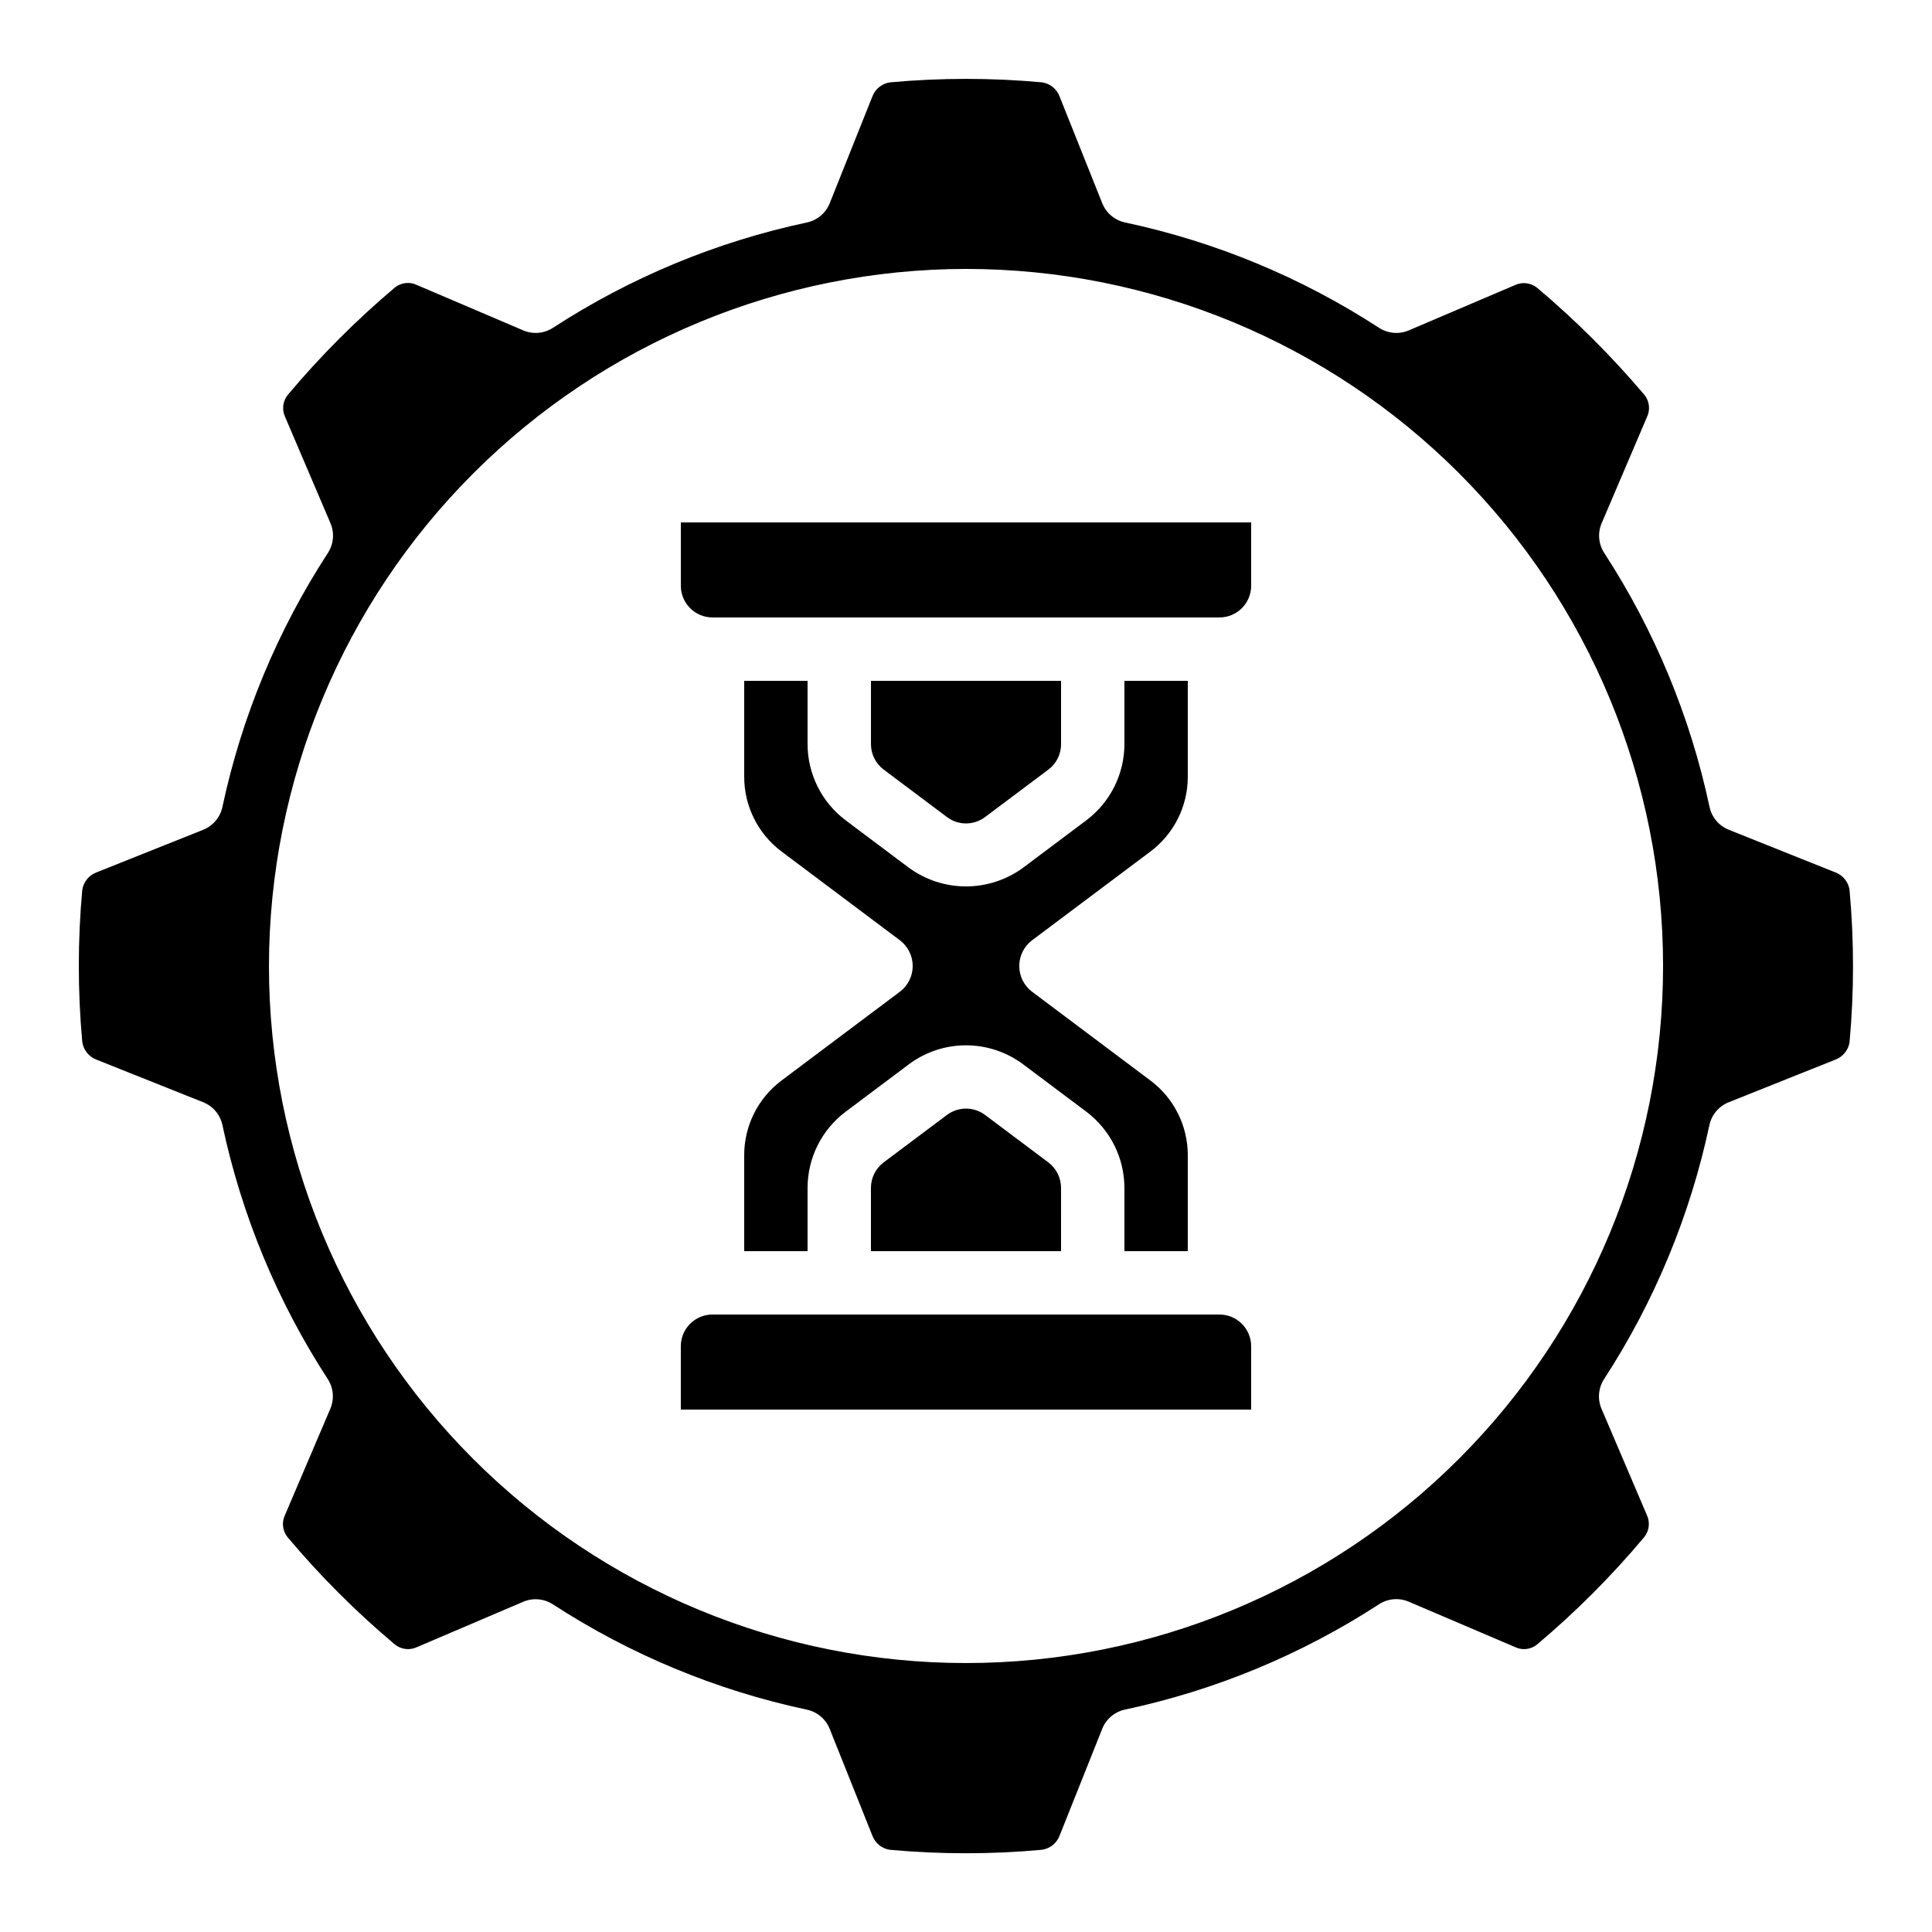<?xml version="1.0" encoding="UTF-8"?>
<!-- Uploaded to: ICON Repo, www.iconrepo.com, Generator: ICON Repo Mixer Tools -->
<svg fill="#000000" width="800px" height="800px" version="1.1" viewBox="144 144 512 512" xmlns="http://www.w3.org/2000/svg">
 <g>
  <path d="m475.57 500.76c0-2.227-0.887-4.363-2.461-5.938s-3.711-2.461-5.938-2.461h-134.35c-4.637 0-8.398 3.758-8.398 8.398v16.793h151.14z"/>
  <path d="m169.52 424.8 28.328 11.305c2.606 1.039 4.516 3.312 5.098 6.055 5.106 23.953 14.566 46.762 27.91 67.301 1.523 2.344 1.781 5.293 0.684 7.867l-11.992 28.121c-0.941 1.914-0.699 4.199 0.621 5.875 8.637 10.281 18.145 19.797 28.422 28.434 1.672 1.383 3.992 1.668 5.945 0.73l28.121-12c2.574-1.098 5.523-0.84 7.867 0.68 20.539 13.348 43.355 22.809 67.312 27.914 2.738 0.582 5.004 2.496 6.043 5.094l11.336 28.363v0.004c0.766 1.98 2.547 3.391 4.652 3.676 13.359 1.219 26.801 1.219 40.164 0 2.148-0.266 3.981-1.695 4.758-3.719l11.312-28.348c1.039-2.602 3.305-4.512 6.047-5.098 23.953-5.102 46.77-14.562 67.309-27.91 2.344-1.523 5.293-1.777 7.867-0.68l28.105 11.992-0.004-0.004c1.914 0.965 4.211 0.727 5.879-0.613 10.262-8.641 19.758-18.152 28.383-28.43 1.379-1.668 1.664-3.992 0.73-5.945l-12-28.121c-1.098-2.57-0.844-5.523 0.68-7.867 13.348-20.535 22.805-43.348 27.91-67.301 0.582-2.742 2.496-5.012 5.098-6.055l28.363-11.336c1.98-0.77 3.391-2.547 3.688-4.652 1.215-13.359 1.215-26.801 0-40.16v-0.086c-0.297-2.117-1.719-3.91-3.719-4.676l-28.297-11.32c-2.606-1.039-4.516-3.309-5.098-6.051-5.102-23.961-14.562-46.773-27.91-67.312-1.523-2.344-1.777-5.293-0.68-7.867l11.988-28.094c0.941-1.918 0.703-4.203-0.621-5.879-8.664-10.238-18.172-19.73-28.422-28.383-1.676-1.379-3.996-1.664-5.953-0.73l-28.113 11.984c-2.574 1.098-5.523 0.844-7.867-0.68-20.535-13.355-43.352-22.82-67.309-27.922-2.742-0.582-5.008-2.496-6.047-5.094l-11.336-28.363v-0.004c-0.773-1.977-2.555-3.383-4.66-3.676-13.355-1.219-26.797-1.219-40.152 0-2.152 0.266-3.984 1.695-4.762 3.719l-11.312 28.324c-1.039 2.598-3.305 4.512-6.043 5.094-23.961 5.102-46.777 14.566-67.309 27.922-2.348 1.523-5.297 1.777-7.871 0.68l-28.109-12c-1.914-0.945-4.203-0.707-5.879 0.613-10.254 8.648-19.746 18.16-28.375 28.434-1.375 1.672-1.656 3.988-0.719 5.941l12 28.121h-0.004c1.098 2.574 0.844 5.523-0.68 7.871-13.363 20.531-22.84 43.348-27.953 67.309-0.582 2.742-2.492 5.012-5.098 6.055l-28.363 11.324c-1.98 0.773-3.391 2.555-3.688 4.66-1.211 13.359-1.211 26.797 0 40.156 0.27 2.148 1.699 3.981 3.723 4.758zm230.48-209.53c48.992 0 95.98 19.461 130.62 54.105 34.645 34.645 54.109 81.629 54.109 130.62 0 48.992-19.465 95.98-54.109 130.62-34.641 34.645-81.629 54.109-130.62 54.109-48.996 0-95.98-19.465-130.62-54.109-34.645-34.641-54.105-81.629-54.105-130.62 0.055-48.977 19.535-95.934 54.168-130.56 34.629-34.633 81.586-54.113 130.56-54.168z"/>
  <path d="m394.96 439.46-16.793 12.594c-2.109 1.594-3.352 4.078-3.359 6.719v16.793h50.383l-0.004-16.793c-0.008-2.641-1.25-5.129-3.356-6.719l-16.793-12.594h-0.004c-2.992-2.223-7.082-2.223-10.074 0z"/>
  <path d="m448.95 369.61c6.184-4.672 9.82-11.977 9.824-19.73v-25.453h-16.793v16.797c-0.016 7.926-3.746 15.383-10.078 20.152l-16.793 12.594c-4.387 3.207-9.68 4.938-15.113 4.938-5.438 0-10.73-1.73-15.117-4.938l-16.793-12.594c-6.324-4.773-10.055-12.23-10.074-20.152v-16.797h-16.793v25.445c0 7.746 3.633 15.051 9.812 19.723l31.582 23.688c2.055 1.621 3.258 4.098 3.258 6.719 0 2.617-1.203 5.094-3.258 6.715l-31.57 23.68c-6.195 4.676-9.832 11.984-9.824 19.742v25.434h16.793v-16.793c0.012-7.926 3.742-15.387 10.074-20.152l16.793-12.594v-0.004c4.367-3.254 9.668-5.012 15.117-5.012 5.445 0 10.746 1.758 15.113 5.012l16.793 12.594v0.004c6.328 4.769 10.059 12.227 10.078 20.152v16.793h16.793v-25.441c0.004-7.75-3.629-15.051-9.816-19.719l-31.582-23.695c-2.059-1.621-3.262-4.094-3.262-6.715s1.203-5.098 3.262-6.719z"/>
  <path d="m405.04 360.54 16.793-12.594 0.004-0.004c2.113-1.586 3.356-4.074 3.356-6.715v-16.797h-50.379v16.797c0.008 2.641 1.25 5.125 3.359 6.715l16.793 12.594v0.004c2.984 2.238 7.09 2.238 10.074 0z"/>
  <path d="m332.82 307.63h134.35c2.227 0 4.363-0.883 5.938-2.457 1.574-1.578 2.461-3.711 2.461-5.938v-16.797h-151.14v16.797c0 2.227 0.887 4.359 2.461 5.938 1.574 1.574 3.711 2.457 5.938 2.457z"/>
 </g>
</svg>